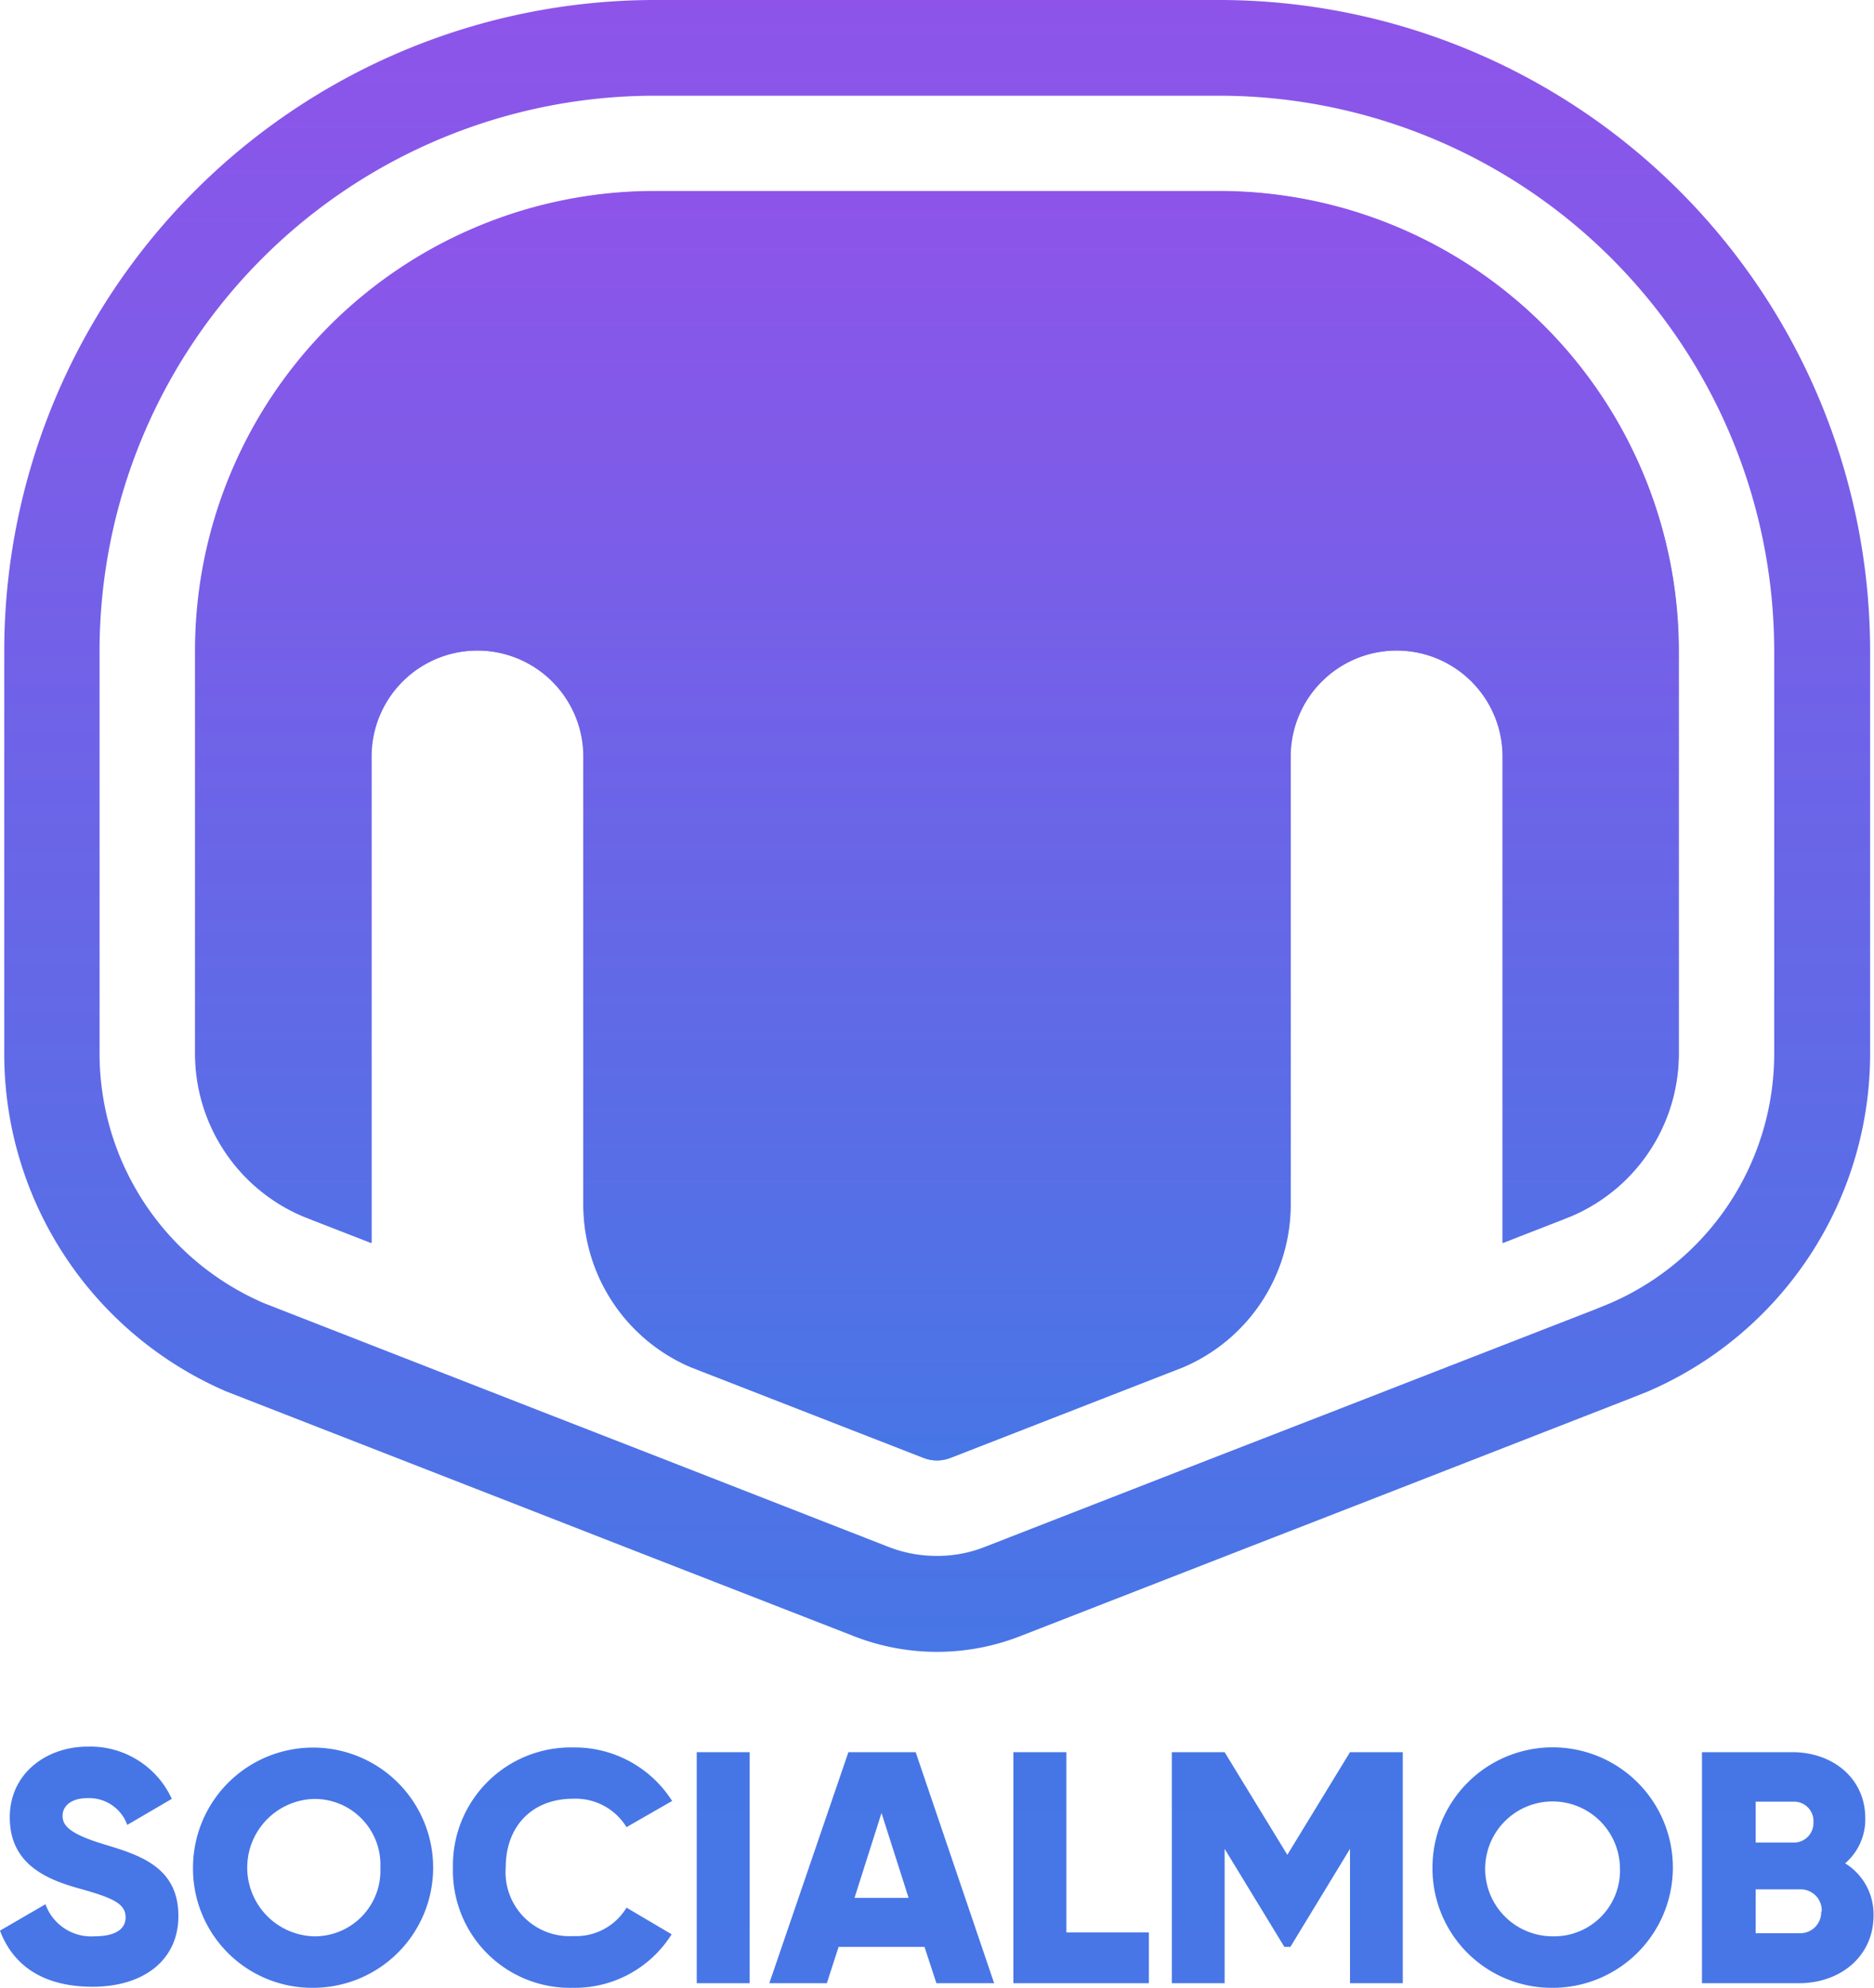 <svg xmlns="http://www.w3.org/2000/svg" xmlns:xlink="http://www.w3.org/1999/xlink" viewBox="0 0 159.04 168.63"><defs><style>.cls-1{fill:url(#linear-gradient);}.cls-2{fill:url(#linear-gradient-2);}.cls-3{fill:url(#linear-gradient-3);}.cls-4{fill:url(#linear-gradient-4);}.cls-5{fill:url(#linear-gradient-5);}.cls-6{fill:url(#linear-gradient-6);}.cls-7{fill:url(#linear-gradient-7);}.cls-8{fill:url(#linear-gradient-8);}.cls-9{fill:url(#linear-gradient-9);}.cls-10{fill:url(#linear-gradient-10);}.cls-11{fill:url(#linear-gradient-11);}.cls-12{fill:url(#linear-gradient-12);}</style><linearGradient id="linear-gradient" x1="79.52" x2="79.52" y2="140.13" gradientUnits="userSpaceOnUse"><stop offset="0" stop-color="#8e54e9"/><stop offset="1" stop-color="#4776e6"/></linearGradient><linearGradient id="linear-gradient-2" x1="79.52" y1="16.23" x2="79.52" y2="123.9" xlink:href="#linear-gradient"/><linearGradient id="linear-gradient-3" x1="79.52" y1="16.23" x2="79.52" y2="123.9" xlink:href="#linear-gradient"/><linearGradient id="linear-gradient-4" x1="7.56" y1="168.63" x2="7.56" y2="148.24" gradientUnits="userSpaceOnUse"><stop offset="0" stop-color="#4876e6"/><stop offset="1" stop-color="#4676e6"/></linearGradient><linearGradient id="linear-gradient-5" x1="26.57" y1="168.63" x2="26.57" y2="148.24" xlink:href="#linear-gradient-4"/><linearGradient id="linear-gradient-6" x1="47.74" y1="168.63" x2="47.74" y2="148.24" xlink:href="#linear-gradient-4"/><linearGradient id="linear-gradient-7" x1="61.38" y1="168.24" x2="61.38" y2="148.64" xlink:href="#linear-gradient-4"/><linearGradient id="linear-gradient-8" x1="74.81" y1="168.24" x2="74.81" y2="148.64" xlink:href="#linear-gradient-4"/><linearGradient id="linear-gradient-9" x1="91.75" y1="168.24" x2="91.75" y2="148.64" xlink:href="#linear-gradient-4"/><linearGradient id="linear-gradient-10" x1="109.25" y1="168.24" x2="109.25" y2="148.64" xlink:href="#linear-gradient-4"/><linearGradient id="linear-gradient-11" x1="131.77" y1="168.63" x2="131.77" y2="148.24" xlink:href="#linear-gradient-4"/><linearGradient id="linear-gradient-12" x1="151.76" y1="168.24" x2="151.76" y2="148.64" xlink:href="#linear-gradient-4"/></defs><title>Asset 5</title><g id="Layer_2" data-name="Layer 2"><g id="Layer_7" data-name="Layer 7"><path class="cls-1" d="M103.49,0H55.54A55.25,55.25,0,0,0,.36,55.2V89.37a31.18,31.18,0,0,0,18.87,28.68l24.45,9.53,9.12,3.56,19.41,7.56a19.4,19.4,0,0,0,14.37.1l19-7.4,9.83-3.82,22.91-8.93,1.51-.6a31.19,31.19,0,0,0,18.88-28.68V55.2A55.26,55.26,0,0,0,103.49,0Zm47.08,89.37a23.06,23.06,0,0,1-14,21.22l-1.28.52L112.44,120l-9.82,3.81-19,7.4a10.87,10.87,0,0,1-4.12.78,11.19,11.19,0,0,1-4.24-.82l-19.52-7.62L46.62,120l-24.17-9.43a23.06,23.06,0,0,1-14-21.22V55.2A47.12,47.12,0,0,1,55.54,8.12h47.95A47.13,47.13,0,0,1,150.57,55.2Z"/><path class="cls-2" d="M142.45,55.2V89.37a15,15,0,0,1-9.06,13.77l-1,.4-4.88,1.9V64.18a9,9,0,0,0-18,0v38A15,15,0,0,1,100.33,116l-.67.26-19,7.4a3.09,3.09,0,0,1-2.34,0l-19-7.4-.67-.26a15,15,0,0,1-9.15-13.81v-38a9,9,0,0,0-18,0v41.26l-4.89-1.9-1-.4a15,15,0,0,1-9.06-13.77V55.2a39,39,0,0,1,39-39h47.95A39,39,0,0,1,142.45,55.2Z"/><path class="cls-3" d="M103.49,16.23H55.54a39,39,0,0,0-38.95,39V89.37a15,15,0,0,0,9.06,13.77l1,.4,4.89,1.9V64.18a9,9,0,0,1,18,0v38A15,15,0,0,0,58.71,116l.67.26,19,7.4a3.09,3.09,0,0,0,2.34,0l19-7.4.67-.26a15,15,0,0,0,9.15-13.81v-38a9,9,0,0,1,18,0v41.26l4.88-1.9,1-.4a15,15,0,0,0,9.06-13.77V55.2A39,39,0,0,0,103.49,16.23Z"/><path class="cls-4" d="M0,163.78l3.86-2.24A4.11,4.11,0,0,0,8,164.26c2.13,0,2.66-.84,2.66-1.6,0-1.2-1.12-1.67-4.06-2.49s-5.77-2.21-5.77-6,3.19-6,6.58-6a7.6,7.6,0,0,1,7.17,4.43l-3.78,2.21a3.44,3.44,0,0,0-3.39-2.27c-1.4,0-2.1.7-2.1,1.49s.48,1.51,3.53,2.43,6.3,1.94,6.3,6.08c0,3.78-3,6-7.28,6S1.09,166.67,0,163.78Z"/><path class="cls-5" d="M16.38,158.44a10.19,10.19,0,1,1,10.19,10.19A10.11,10.11,0,0,1,16.38,158.44Zm15.9,0a5.58,5.58,0,0,0-5.71-5.83,5.83,5.83,0,0,0,0,11.65A5.57,5.57,0,0,0,32.28,158.44Z"/><path class="cls-6" d="M38.44,158.44a10,10,0,0,1,10.2-10.2,9.79,9.79,0,0,1,8.4,4.54L53.17,155a5.07,5.07,0,0,0-4.53-2.41c-3.48,0-5.72,2.33-5.72,5.83a5.42,5.42,0,0,0,5.72,5.82,5,5,0,0,0,4.53-2.41L57,164.09a9.7,9.7,0,0,1-8.4,4.54A9.94,9.94,0,0,1,38.44,158.44Z"/><path class="cls-7" d="M63.62,148.64v19.6H59.13v-19.6Z"/><path class="cls-8" d="M78.46,165.16H71.17l-1,3.08H65.29L72,148.64h5.71l6.66,19.6h-4.9ZM77.11,161l-2.3-7.2L72.52,161Z"/><path class="cls-9" d="M97.5,163.93v4.31H86v-19.6H90.5v15.29Z"/><path class="cls-10" d="M119.05,168.24h-4.48v-11.4l-5.06,8.32H109l-5.07-8.32v11.4H99.45v-19.6h4.48l5.32,8.71,5.32-8.71h4.48Z"/><path class="cls-11" d="M121.57,158.44a10.2,10.2,0,1,1,10.2,10.19A10.12,10.12,0,0,1,121.57,158.44Zm15.91,0a5.72,5.72,0,1,0-5.71,5.82A5.58,5.58,0,0,0,137.48,158.44Z"/><path class="cls-12" d="M159,162.5c0,3.47-2.83,5.74-6.33,5.74h-8.23v-19.6h7.67c3.42,0,6.19,2.21,6.19,5.6a4.91,4.91,0,0,1-1.71,3.83A5.07,5.07,0,0,1,159,162.5ZM149,152.84v3.47h3.19a1.66,1.66,0,0,0,1.71-1.74,1.64,1.64,0,0,0-1.71-1.73Zm5.6,9.32a1.78,1.78,0,0,0-1.85-1.88H149V164h3.75A1.78,1.78,0,0,0,154.56,162.16Z"/></g></g></svg>